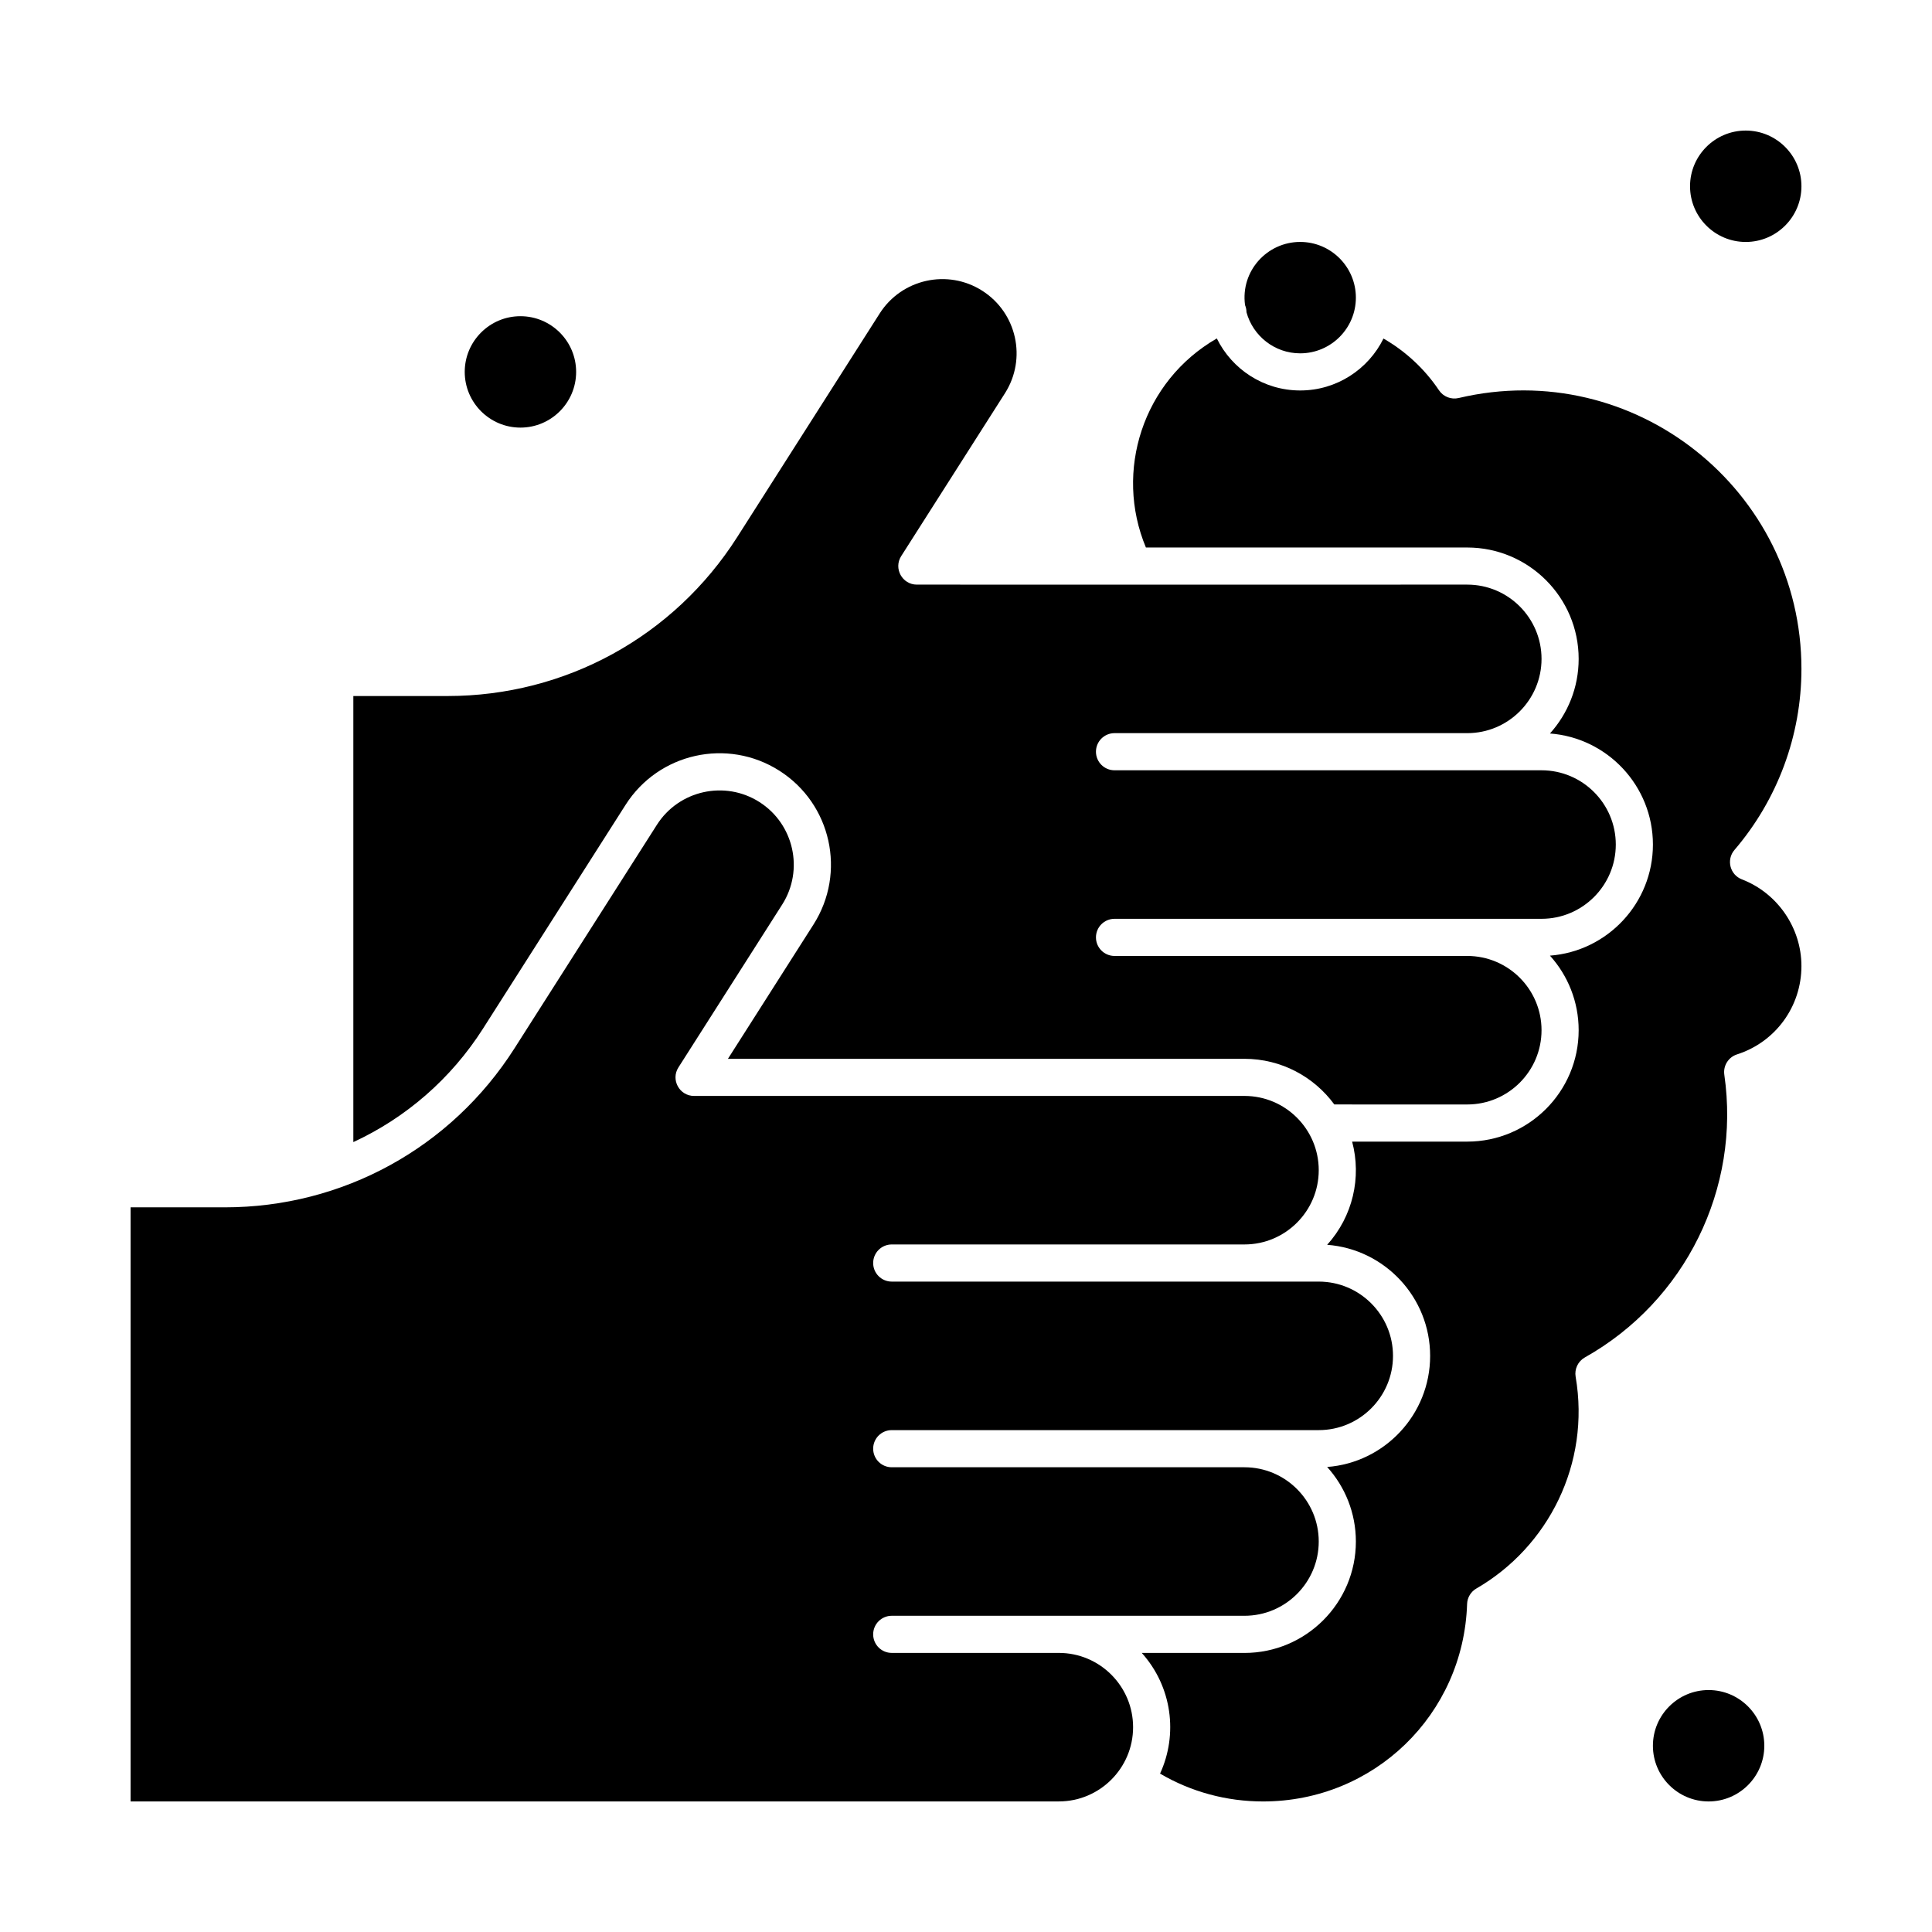 <?xml version="1.0" encoding="UTF-8"?>
<!-- Uploaded to: SVG Repo, www.svgrepo.com, Generator: SVG Repo Mixer Tools -->
<svg fill="#000000" width="800px" height="800px" version="1.1" viewBox="144 144 512 512" xmlns="http://www.w3.org/2000/svg">
 <g>
  <path d="m474.33 226.74c1.703 6.269 7.43 10.898 14.23 10.898 8.141 0 14.762-6.621 14.762-14.762s-6.621-14.762-14.762-14.762c-8.75 0-15.832 7.691-14.613 16.734 0.258 0.625 0.383 1.262 0.383 1.891z"/>
  <path d="m380.32 572.2h93.48c10.852 0 19.68-8.828 19.68-19.68 0-10.852-8.828-19.68-19.68-19.68h-93.48c-2.719 0-4.922-2.203-4.922-4.922s2.203-4.922 4.922-4.922h113.16c10.852 0 19.68-8.828 19.68-19.68 0-10.852-8.828-19.68-19.68-19.68h-113.16c-2.719 0-4.922-2.203-4.922-4.922s2.203-4.922 4.922-4.922h93.48c10.852 0 19.68-8.828 19.68-19.68 0-10.852-8.828-19.68-19.68-19.68l-145.86 0.004c-3.879 0-6.234-4.293-4.148-7.562l27.492-43.152c5.832-9.152 3.129-21.34-6.023-27.172-9.152-5.832-21.34-3.129-27.172 6.023l-37.758 59.266c-16.805 26.371-45.508 42.117-76.781 42.117h-24.949v157.44h246c10.852 0 19.68-8.828 19.68-19.68s-8.828-19.68-19.68-19.68h-44.281c-2.719 0-4.922-2.203-4.922-4.922 0.004-2.715 2.207-4.918 4.926-4.918z"/>
  <path d="m272.03 416.55 37.758-59.266c8.766-13.758 26.996-17.801 40.758-9.035 13.758 8.766 17.801 26.996 9.035 40.758l-22.672 35.59h136.89c9.766 0 18.434 4.769 23.809 12.094l35.234 0.004c10.852 0 19.68-8.828 19.68-19.68s-8.828-19.68-19.68-19.68h-93.48c-2.719 0-4.922-2.203-4.922-4.922s2.203-4.922 4.922-4.922h113.16c10.852 0 19.68-8.828 19.68-19.68s-8.828-19.68-19.68-19.68h-113.16c-2.719 0-4.922-2.203-4.922-4.922s2.203-4.922 4.922-4.922h93.48c10.852 0 19.68-8.828 19.68-19.68s-8.828-19.68-19.68-19.68c-0.336 0-88.176 0.004-88.324 0.004-0.168 0-57.371-0.004-57.539-0.004-3.879 0-6.234-4.293-4.148-7.562l27.492-43.152c5.844-9.176 3.152-21.328-6.023-27.172-9.152-5.832-21.34-3.129-27.172 6.023l-37.758 59.266c-16.805 26.375-45.508 42.121-76.781 42.121h-24.949v118.21c13.879-6.406 25.859-16.719 34.391-30.113z"/>
  <path d="m281.92 257.32c8.141 0 14.762-6.621 14.762-14.762 0-8.141-6.621-14.762-14.762-14.762s-14.762 6.621-14.762 14.762c0 8.141 6.625 14.762 14.762 14.762z"/>
  <path d="m621.4 321.28c0-47.387-44.305-82.797-90.836-71.801-1.996 0.469-4.074-0.344-5.215-2.047-3.812-5.676-8.852-10.34-14.711-13.715-4.016 8.145-12.402 13.762-22.078 13.762-9.684 0-18.078-5.629-22.09-13.785-19.629 11.281-27.227 35.234-18.793 55.398l85.164 0.004c16.277 0 29.52 13.242 29.52 29.52 0 7.594-2.883 14.527-7.609 19.766 15.238 1.141 27.289 13.906 27.289 29.434s-12.051 28.293-27.289 29.438c4.727 5.238 7.609 12.168 7.609 19.766 0 16.277-13.242 29.52-29.52 29.52h-30.512c2.531 9.508 0.195 19.801-6.617 27.348 15.238 1.145 27.289 13.91 27.289 29.438 0 15.527-12.051 28.293-27.289 29.438 4.727 5.234 7.609 12.168 7.609 19.762 0 16.277-13.242 29.52-29.52 29.52h-27.215c8.051 8.984 9.629 21.582 4.84 31.98 8.258 4.84 17.605 7.379 27.297 7.379 29.367 0 53.117-22.984 54.074-52.332 0.055-1.699 0.984-3.25 2.457-4.102 19.074-11.016 30.258-33.098 26.309-56.113-0.352-2.051 0.625-4.102 2.438-5.121 26.668-14.984 41.316-44.836 36.961-74.922-0.344-2.375 1.078-4.656 3.367-5.391 10.211-3.273 17.07-12.688 17.07-23.418 0-10.105-6.34-19.336-15.781-22.965-3.172-1.219-4.18-5.219-1.969-7.793 11.445-13.359 17.75-30.391 17.75-47.965z"/>
  <path d="m606.64 178.6c-8.141 0-14.762 6.621-14.762 14.762s6.621 14.762 14.762 14.762 14.762-6.621 14.762-14.762c-0.004-8.141-6.625-14.762-14.762-14.762z"/>
  <path d="m596.8 591.88c-8.141 0-14.762 6.621-14.762 14.762s6.621 14.762 14.762 14.762 14.762-6.621 14.762-14.762c-0.004-8.141-6.625-14.762-14.762-14.762z"/>
 </g>
</svg>